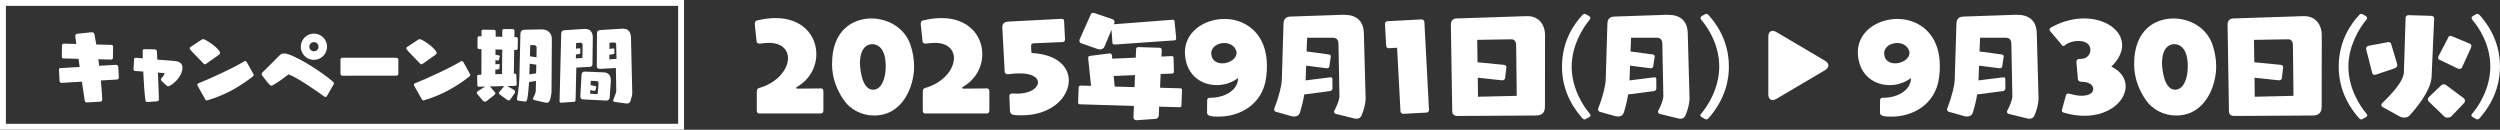 <?xml version="1.0" encoding="UTF-8"?><svg id="_レイヤー_2" xmlns="http://www.w3.org/2000/svg" viewBox="0 0 755.19 39.18"><rect x="0" y="0" width="755.19" height="39.18" fill="#333333" stroke="none"/><defs><style>.cls-1{fill:#fff;}.cls-2{fill:none;stroke:#fff;stroke-miterlimit:10;stroke-width:1.78px;}</style></defs><g id="KV"><path class="cls-1" d="M26.28,30.96h-.05c-.31,0-.58-.24-.62-.5l-.87-5.79-6.2.36c-.29,0-.53-.22-.55-.53l-.17-3.39v-.07c0-.26.1-.46.36-.48l5.89-.34-.36-2.45-4.54-.12c-.29-.02-.5-.24-.5-.5v-.05l.05-3.39c0-.31.24-.53.55-.53l3.77.1c-.1-.77-.31-2.28-.31-2.43,0-.26.19-.58.58-.65,1.25-.14,3.41-.34,4.21-.46h.17c.5,0,.77.26.82.53.17.79.36,1.87.58,3.17l4.57.12c.26,0,.5.22.5.5v.05l-.05,3.39c0,.29-.26.5-.55.5l-3.85-.1.24,1.97,5.07-.29h.05c.26,0,.62.24.65.53l.17,3.36c0,.31-.22.55-.5.55l-4.93.29c.41,4.25.41,5.82.41,5.84,0,.29-.19.53-.5.55l-4.06.24Z"/><path class="cls-1" d="M44.49,30.81h-.05c-.29,0-.48-.24-.5-.5-.29-1.9-.53-5.46-.67-8.7l-2.48-.17c-.29-.02-.46-.26-.46-.53l.17-3c.02-.26.24-.46.48-.46h.05l2.09.17c-.02-.94-.02-1.73-.02-2.23.02-.24.12-.53.41-.53.55,0,2.38.05,3.27.05.38,0,.6.36.62.6,0,.1.05,1.08.12,2.5l5.41.43c.94.1,2.19.53,2.19,2,0,2.93-3.48,5.62-4.3,5.62-.34,0-.6-.26-1.37-1.03-.43-.36-.84-.72-.84-1.01,0-.17.1-.34.22-.46.46-.43.87-1.2.87-1.39,0-.1-.05-.1-.12-.1l-1.87-.14c.14,3.89.31,8.12.31,8.12,0,.29-.24.53-.53.55l-2.98.22Z"/><path class="cls-1" d="M62.44,19.16c-.26.19-.43.26-.58.26-.17,0-.29-.12-.46-.29-3.6-3.68-4.09-4.18-4.09-4.59,0-.12.05-.22.17-.29l3.22-2.14c.22-.17.46-.29.7-.29.7,0,5.07,2.93,5.07,4.18,0,.19-.07.34-.26.48l-3.77,2.67ZM76.59,22.43c.05.07.05.14.05.19,0,.17-.1.34-.24.46-4.33,3.41-8.94,5.82-13.72,7.21-.07.02-.14.05-.22.05-.17,0-.34-.1-.43-.26l-2.38-4.25c-.02-.07-.05-.14-.05-.22,0-.17.1-.34.26-.43,3.77-1.47,11.01-4.83,14.01-6.71.07-.02.14-.05.19-.05.17,0,.34.1.43.26l2.09,3.75Z"/><path class="cls-1" d="M98.77,28.96c-.1.19-.22.34-.43.34-.12,0-.26-.05-.46-.19-1.73-1.3-8.65-6.08-10.77-6.63,0,0-2.52,2.04-4.71,3.27-.14.07-.29.12-.43.12-.36,0-.62-.24-2.81-3.08-.07-.1-.1-.24-.1-.38,0-.19.05-.38.17-.5,0,0,3.6-3.51,5.29-5.24.36-.36.79-.53,1.3-.53,2.69,0,11.66,5.72,14.88,8.65.1.1.17.22.17.38,0,.1-.02.22-.1.34l-1.99,3.46ZM90.86,14.11c0-2.19,1.78-3.96,3.97-3.96s3.97,1.78,3.97,3.96-1.78,3.97-3.97,3.97-3.97-1.78-3.97-3.97ZM94.83,12.72c-.77,0-1.39.62-1.39,1.39s.62,1.39,1.39,1.39,1.39-.62,1.39-1.39-.62-1.39-1.39-1.39Z"/><path class="cls-1" d="M103.45,22.88c-.26,0-.6-.24-.6-.55v-4.37c0-.29.31-.53.58-.53l16.32.02c.26,0,.58.24.58.55v4.35c0,.29-.31.5-.58.5l-16.29.02Z"/><path class="cls-1" d="M127.86,19.16c-.26.19-.43.26-.58.26-.17,0-.29-.12-.46-.29-3.6-3.68-4.09-4.18-4.09-4.59,0-.12.05-.22.17-.29l3.22-2.14c.22-.17.46-.29.7-.29.7,0,5.07,2.93,5.07,4.18,0,.19-.07.34-.26.48l-3.77,2.67ZM142.02,22.43c.05.07.05.14.05.19,0,.17-.1.34-.24.46-4.33,3.41-8.94,5.82-13.72,7.21-.07.02-.14.05-.22.05-.17,0-.34-.1-.43-.26l-2.38-4.25c-.02-.07-.05-.14-.05-.22,0-.17.1-.34.26-.43,3.77-1.47,11.01-4.83,14.01-6.71.07-.02.14-.05.19-.05.17,0,.34.1.43.26l2.09,3.75Z"/><path class="cls-1" d="M154.2,30.02c-.14.22-.34.31-.55.31-.12,0-.26-.05-.36-.12l-2.36-1.68c-.14-.1-.22-.26-.22-.41,0-.12.05-.26.14-.36l1.47-1.75-4.33.1,1.49,1.73c.1.1.14.24.14.36,0,.17-.07.31-.19.41l-2.52,1.97c-.12.1-.26.12-.41.12-.24,0-.46-.07-.58-.22l-1.75-2.09c-.1-.12-.14-.24-.14-.36,0-.19.1-.36.24-.46l2.28-1.42-1.78.05c-.41,0-.58-.17-.58-.53l-.05-2.55c0-.43.19-.53.53-.53l.75-.02.02-7.71-.67-.02c-.38,0-.53-.22-.53-.55l.02-2.84c0-.41.24-.5.58-.5l.62.02v-1.49c0-.41.19-.5.53-.5l3.2.02c.31,0,.55.19.55.53l-.02,1.54,1.99.05.02-1.83c0-.43.22-.5.53-.5h2.62c.31,0,.53.22.53.53l-.02,1.88.55.02c.34,0,.5.22.5.53l-.07,2.86c0,.34-.22.48-.55.48h-.5l-.1,7.14h.31c.29,0,.41.17.43.48l.12,2.69v.05c0,.31-.19.48-.53.48l-2.31.07,2.07,1.2c.19.12.29.34.29.53,0,.12-.02.24-.1.34l-1.32,1.97ZM151.7,14.98l-2.02-.05-.02,1.61,1.03.19c.22.02.29.14.29.26,0,.02,0,.07-.02.12l-.24.94c-.05.14-.12.24-.29.24-.05,0-.1-.02-.14-.02l-.62-.12-.02,1.27.96-.07h.05c.22,0,.29.12.29.26v.07l-.12.99c-.02.19-.12.26-.38.29l-.82.07-.02,1.39,2.04-.07.07-7.38ZM161.43,30.24c-.17-.05-.43-.17-.43-.41,0-.07.02-.14.07-.24.43-.82.77-1.61.77-2.12l.07-3.05-2.09.36c-.1,1.51-.26,3.63-.55,5.17-.12.58-.34.72-.65.72-.1,0-.19,0-.29-.02l-1.75-.24c-.31-.02-.41-.22-.41-.46,0-.07,0-.17.02-.26.58-2.86.7-5.86.72-6.87l.29-12.59c.02-.79.46-1.23,1.2-1.25l5.22-.1h.05c1.8,0,3.03,1.11,3.03,2.96l-.1,15.86c0,.72-.29,2.11-.62,2.84-.17.36-.5.5-.87.5-.12,0-.24-.02-.36-.05l-3.32-.75ZM162.01,19.54l-1.99-.29-.12,3.22,2.04-.31.07-2.62ZM162.11,14.33c0-.31-.36-.7-.7-.7l-1.23-.02-.1,3.39,1.97.31.05-2.98Z"/><path class="cls-1" d="M169.51,31.01h-.07c-.29,0-.41-.17-.41-.43l.5-20.45c.02-.55.26-.96,1.08-1.01l5.82-.38h.29c1.61,0,2.35.99,2.35,2.57v.07l-.1,7.96c0,.6-.29.84-.87.86l-4.01.22-.22,9.81c0,.29-.17.5-.5.53l-3.87.26ZM175.98,13.61c0-.41-.17-.7-.5-.7h-.05l-1.39.07-.05,1.73.99-.14h.02c.22,0,.31.22.31.34l-.02,1.01c0,.31-.14.36-.43.41l-.89.12-.02,1.2,1.97-.14.07-3.89ZM183.07,30.38l-6.99-.36c-.5-.02-.77-.38-.77-.84v-.05l.36-6.61c.02-.48.36-.89.89-.89h.05l5.77.22c1.39.05,2.14.94,2.14,2.31v.26l-.34,4.95c-.05.79-.58,1.01-1.03,1.01h-.07ZM180.81,25.29v-.14c0-.38-.19-.65-.55-.67l-1.8-.07-.07,1.3,1.47.31c.19.02.26.17.26.29,0,.05,0,.07-.02.12l-.22.72c-.07.22-.19.31-.38.31-.05,0-.1,0-.17-.02l-1.01-.24-.07,1.11,2.28.12.29-3.12ZM185.61,30.77c-.26-.05-.38-.22-.38-.41,0-.07,0-.12.02-.19.62-1.54.91-2.21.91-2.88v-.07l-.12-6.68-4.78.26h-.07c-.53,0-.91-.24-.91-.87l.05-9.83c0-.6.29-.99,1.01-1.03l6.61-.41h.26c1.68,0,2.35,1.11,2.4,2.76l.38,16.53v.1c0,.67-.26,1.66-.58,2.57-.17.46-.6.65-1.06.65-.1,0-.17-.02-.26-.02l-3.48-.48ZM186.14,13.54c0-.41-.19-.72-.6-.72h-.05l-1.39.1v1.87l1.13-.17h.07c.22,0,.29.22.29.34v1.01c0,.29-.17.36-.46.41l-1.06.14v1.42l2.16-.17-.1-4.23Z"/><rect class="cls-2" x=".89" y=".89" width="204.85" height="37.4"/><path class="cls-1" d="M229.26,34.27c-.37,0-.65-.37-.65-.82v-5.58c0-.58.1-1.12.61-1.26,5.71-1.6,8.81-5.75,8.81-9.04,0-2.58-1.87-4.62-5.81-4.62-.71,0-1.53.07-2.38.2-.07,0-.2.03-.37.03-.37,0-.85-.1-.92-.71l-.54-5.07v-.2c0-.48.2-.88.54-.99,2.07-.51,3.98-.75,5.71-.75,8.23,0,12.34,5.34,12.34,10.88,0,3.77-1.9,7.62-5.78,9.86-.2.14-.31.24-.31.34,0,.14.2.24.37.24h.03l7.14-.07c.41,0,.68.34.68.82v5.92c0,.48-.34.82-.75.82h-18.73Z"/><path class="cls-1" d="M254.77,30.06c-1.94-2.92-3.43-6.36-3.43-10.74,0-10.57,6.63-13.74,11.9-13.74,5,0,10.06,2.82,11.8,7.99.71,2.14,1.09,4.35,1.09,6.53,0,5.68-3.2,14.79-12.1,14.79-3.6,0-7.17-1.7-9.25-4.83ZM267.56,20.06c0-6.02-2.86-6.73-4.08-6.73-1.5,0-3.71,1.09-3.71,5.81,0,.03.14,7.96,3.98,7.96,2.52,0,3.81-3.4,3.81-7.04Z"/><path class="cls-1" d="M279.4,34.27c-.37,0-.65-.37-.65-.82v-5.58c0-.58.1-1.12.61-1.26,5.71-1.6,8.8-5.75,8.8-9.04,0-2.58-1.87-4.62-5.81-4.62-.71,0-1.53.07-2.38.2-.07,0-.2.03-.37.03-.37,0-.85-.1-.92-.71l-.54-5.07v-.2c0-.48.2-.88.54-.99,2.07-.51,3.98-.75,5.71-.75,8.23,0,12.34,5.34,12.34,10.88,0,3.77-1.9,7.62-5.78,9.86-.2.14-.31.24-.31.34,0,.14.2.24.37.24h.03l7.14-.07c.41,0,.68.34.68.82v5.92c0,.48-.34.82-.75.82h-18.73Z"/><path class="cls-1" d="M306.17,28.25c4.62.34,7.38-1.56,7.38-3.37,0-1.43-1.7-2.72-5.54-2.72-.99,0-2.11.07-3.4.27h-.17c-.41,0-.92-.2-.95-.78l-.71-13.29v-.17c0-1.02.58-1.6,1.84-1.67l15.77-.82h.17c.82,0,.85.27.88.85l.27,5.17v.14c0,.51-.2.82-.75.85l-8.74.37c-.48.03-.75.27-.75.75v.1l.07,1.7c.03.31.14.41.44.41,7.55.48,10.88,4.25,10.88,8.29,0,5.03-5.24,10.5-14.18,10.5-3.09,0-3.5-.17-3.6-1.53,0,0-.17-4.18-.17-4.22v-.03c0-.71.58-.82,1.05-.82h.2Z"/><path class="cls-1" d="M350.14,32.23l-.1,2.62c-.03.51-.41,1.02-.82,1.05l-5.88.41h-.07c-.51,0-.88-.37-.88-.78l.14-3.54-16.25-.48c-.44,0-.61-.17-.61-.58v-.1l.17-4.32c.03-.51.24-.65.68-.65l3.06.07-.88-8.4v-.07c0-.37.2-.51.61-.58l5.88-.75h.07c.34,0,.61.27.65.65l.07.95,7.11-.31.1-2.58c0-.41.31-.61.75-.61l6.32.2c.37,0,.68.27.68.65v.07l-.1,1.94,3.06-.14h.1c.34,0,.51.2.51.54l.1,4.08c0,.44-.17.65-.54.65l-3.47.14-.17,4.15,6.09.17c.41,0,.54.17.54.58l-.17,4.52c0,.44-.14.61-.61.61l-6.12-.17ZM336.74,13.43h-.1c-.41,0-.58-.17-.61-.54l-.27-3.91-2.11,5.07c-.24.61-.78.88-1.36.88-.27,0-.58-.07-.85-.17l-4.93-1.73c-.27-.1-.44-.41-.44-.75,0-.14.03-.31.1-.44l3.33-7.51c.14-.34.41-.44.68-.44.17,0,.37.03.54.1l5.41,1.84c.34.1.54.48.54.85,0,.1-.03.2-.07.31l-.14.34,17.71-1.36h.1c.34,0,.51.14.54.51l.48,5.03v.1c0,.34-.17.54-.51.58l-18.05,1.26ZM342.86,22.68l-6.43.27.27,3.2,6.02.17.14-3.64Z"/><path class="cls-1" d="M364.66,30.33c0-.37.17-.78.61-.78h.14c4.9,0,8.57-2.55,8.57-5.88v-.1c-1.8,1.39-4.11,2.14-6.43,2.14-4.56,0-9.08-2.86-9.59-9.08-.54-6.83,5.71-10.91,11.93-10.91s12.82,4.21,12.82,14.21c0,1.09-.07,2.28-.24,3.5-1.05,8.12-7.92,11.8-14.35,11.8-1.8,0-3.5-.07-3.5-1.16l.03-3.74ZM373.5,15.54c-.54-1.8-2.11-2.55-3.67-2.55-1.97,0-3.94,1.19-3.94,3.09,0,2.11,1.56,3.06,3.33,3.06,2.04,0,4.32-1.33,4.32-3.2,0-.14,0-.27-.03-.41Z"/><path class="cls-1" d="M403.52,34.41c-.24-.03-.54-.31-.54-.65,0-.14.03-.27.14-.41.82-1.46,1.5-3.47,1.5-4.21l-.31-16.08c-.03-1.05-.61-1.67-1.73-1.67h-7.72l-.17,4.15,6.8.92c.37.07.51.37.51.58v.07l-.44,2.92c-.07.41-.34.58-.71.58h-.17l-6.12-.78-.17,4.45,7.41-.92h.17c.34,0,.51.17.51.41l.03,2.89c0,.41-.24.78-.71.85l-7.82,1.02c-.27,1.73-.71,3.6-1.29,5.44-.2.65-.75,1.22-1.77,1.22-.27,0-.58-.03-.95-.14l-4.56-1.29c-.34-.1-.51-.37-.51-.71,0-.1,0-.24.07-.37,1.56-4.01,2.21-7.21,2.24-8.63l.51-16.93c.03-1.43.85-2.07,2.04-2.11l15.84-.54h.41c3.74,0,5.88,1.84,5.98,5.54l.54,19.75v.1c0,1.09-.44,3.3-1.29,5.13-.24.54-.75.88-1.5.88-.2,0-.44-.03-.68-.1l-5.54-1.36Z"/><path class="cls-1" d="M423.9,34.37h-.07c-.41,0-.78-.37-.78-.78l-1.02-19.17-2.58.14h-.03c-.37,0-.71-.37-.71-.85l-.34-6.46v-.07c0-.41.34-.75.75-.78l10.3-.54h.07c.41,0,.75.37.78.78l1.39,26.52v.07c0,.41-.34.78-.78.78l-6.97.37Z"/><path class="cls-1" d="M440.28,35.02c-1.02,0-1.6-.48-1.6-1.46l-.41-26.21c0-1.09.71-1.73,1.6-1.77l21.35-.71h.2c3.06,0,5.3,2.14,5.3,5.88l-.03,21.45c0,1.67-.75,2.69-2.69,2.69l-23.73.14ZM457.99,13.67c0-1.29-.65-1.8-1.46-1.8l-10.3.17.1,6.77,8.02.78c.54.07.68.41.68.71v.14l-.37,3.13c-.07.41-.34.68-.85.68h-.17l-7.24-.78.07,5.75,11.7-.27-.17-15.26Z"/><path class="cls-1" d="M479.01,35.97c-.14.07-.24.1-.37.1-.2,0-.41-.1-.65-.37-1.87-2.11-6.15-7.34-6.15-15.57s4.11-13.29,6.05-15.47c.2-.24.48-.48.82-.48.1,0,.24.07.37.14l.92.51c.24.17.41.34.41.58,0,.2-.07.41-.31.68-2.04,2.41-5.34,7.79-5.34,14.04,0,6.56,3.5,11.93,5.47,14.21.17.2.24.37.24.51,0,.27-.24.41-.44.54l-1.02.58Z"/><path class="cls-1" d="M501.36,34.41c-.24-.03-.54-.31-.54-.65,0-.14.03-.27.14-.41.82-1.46,1.5-3.47,1.5-4.21l-.31-16.08c-.03-1.05-.61-1.67-1.73-1.67h-7.72l-.17,4.15,6.8.92c.37.07.51.37.51.58v.07l-.44,2.92c-.07.41-.34.58-.71.58h-.17l-6.12-.78-.17,4.45,7.41-.92h.17c.34,0,.51.17.51.41l.03,2.89c0,.41-.24.78-.71.85l-7.82,1.02c-.27,1.73-.71,3.6-1.29,5.44-.2.65-.75,1.22-1.77,1.22-.27,0-.58-.03-.95-.14l-4.56-1.29c-.34-.1-.51-.37-.51-.71,0-.1,0-.24.07-.37,1.56-4.01,2.21-7.21,2.24-8.63l.51-16.93c.03-1.43.85-2.07,2.04-2.11l15.84-.54h.41c3.74,0,5.88,1.84,5.98,5.54l.54,19.75v.1c0,1.09-.44,3.3-1.29,5.13-.24.54-.75.88-1.5.88-.2,0-.44-.03-.68-.1l-5.54-1.36Z"/><path class="cls-1" d="M514.07,35.39c-.2-.14-.44-.27-.44-.54,0-.14.07-.31.24-.51,1.97-2.28,5.47-7.65,5.47-14.21s-3.3-11.63-5.34-14.04c-.24-.27-.31-.48-.31-.68,0-.24.17-.41.41-.58l.92-.51c.14-.07.27-.14.37-.14.34,0,.61.24.82.48,1.94,2.18,6.05,7.38,6.05,15.47s-4.28,13.46-6.15,15.57c-.24.27-.44.37-.65.37-.14,0-.24-.03-.37-.1l-1.02-.58Z"/><path class="cls-1" d="M567.93,30.33c0-.37.17-.78.61-.78h.14c4.9,0,8.57-2.55,8.57-5.88v-.1c-1.8,1.39-4.11,2.14-6.43,2.14-4.56,0-9.08-2.86-9.59-9.08-.54-6.83,5.71-10.91,11.93-10.91s12.82,4.21,12.82,14.21c0,1.09-.07,2.28-.24,3.5-1.05,8.12-7.92,11.8-14.35,11.8-1.8,0-3.5-.07-3.5-1.16l.03-3.74ZM576.77,15.54c-.54-1.8-2.11-2.55-3.67-2.55-1.97,0-3.94,1.19-3.94,3.09,0,2.11,1.56,3.06,3.33,3.06,2.04,0,4.32-1.33,4.32-3.2,0-.14,0-.27-.03-.41Z"/><path class="cls-1" d="M606.79,34.41c-.24-.03-.54-.31-.54-.65,0-.14.03-.27.14-.41.82-1.46,1.5-3.47,1.5-4.21l-.31-16.08c-.03-1.05-.61-1.67-1.73-1.67h-7.72l-.17,4.15,6.8.92c.37.07.51.37.51.58v.07l-.44,2.92c-.07.41-.34.58-.71.58h-.17l-6.12-.78-.17,4.45,7.41-.92h.17c.34,0,.51.17.51.41l.03,2.89c0,.41-.24.78-.71.85l-7.82,1.02c-.27,1.73-.71,3.6-1.29,5.44-.2.65-.75,1.22-1.77,1.22-.27,0-.58-.03-.95-.14l-4.56-1.29c-.34-.1-.51-.37-.51-.71,0-.1,0-.24.07-.37,1.56-4.01,2.21-7.21,2.24-8.63l.51-16.93c.03-1.43.85-2.07,2.04-2.11l15.84-.54h.41c3.74,0,5.88,1.84,5.98,5.54l.54,19.75v.1c0,1.09-.44,3.3-1.29,5.13-.24.54-.75.88-1.5.88-.2,0-.44-.03-.68-.1l-5.54-1.36Z"/><path class="cls-1" d="M624.01,28.93c.14-.51.48-.68.78-.68.2,0,.37.07.54.1,3.88,1.22,7,.44,7-1.5,0-1.05-1.16-2.14-3.43-2.14h-.1c-.41,0-1.05-.17-1.12-.82l-.44-5.03v-.17c0-.61.34-.88.92-.88h.17c2.35,0,3.13-1.56,3.13-2.75,0-1.8-1.6-2.69-3.57-2.69-1.6,0-3.26.54-3.98,1.19-.27.24-.48.34-.61.34-.31,0-.48-.31-.71-.61l-3.23-3.81c-.17-.17-.24-.37-.24-.54,0-.24.17-.48.48-.65,3.4-1.9,6.87-2.72,9.96-2.72,6.49,0,11.49,3.54,11.49,8.09,0,2.04-.99,4.25-3.26,6.46,2.99,1.46,4.32,3.67,4.32,5.95,0,4.35-4.86,8.91-12.44,8.91-1.9,0-3.98-.27-6.15-.92-.51-.14-.68-.31-.68-.61,0-.17.07-.37.14-.68l1.05-3.84Z"/><path class="cls-1" d="M648.1,30.06c-1.94-2.92-3.43-6.36-3.43-10.74,0-10.57,6.63-13.74,11.9-13.74,5,0,10.06,2.82,11.8,7.99.71,2.14,1.09,4.35,1.09,6.53,0,5.68-3.2,14.79-12.1,14.79-3.6,0-7.17-1.7-9.25-4.83ZM660.88,20.06c0-6.02-2.86-6.73-4.08-6.73-1.5,0-3.71,1.09-3.71,5.81,0,.03.14,7.96,3.98,7.96,2.52,0,3.81-3.4,3.81-7.04Z"/><path class="cls-1" d="M674.91,35.02c-1.02,0-1.6-.48-1.6-1.46l-.41-26.21c0-1.09.71-1.73,1.6-1.77l21.35-.71h.2c3.06,0,5.3,2.14,5.3,5.88l-.03,21.45c0,1.67-.75,2.69-2.69,2.69l-23.73.14ZM692.63,13.67c0-1.29-.65-1.8-1.46-1.8l-10.3.17.1,6.77,8.02.78c.54.07.68.41.68.71v.14l-.37,3.13c-.07.41-.34.68-.85.68h-.17l-7.24-.78.07,5.75,11.7-.27-.17-15.26Z"/><path class="cls-1" d="M713.64,35.97c-.14.07-.24.1-.37.1-.2,0-.41-.1-.65-.37-1.87-2.11-6.15-7.34-6.15-15.57s4.11-13.29,6.05-15.47c.2-.24.48-.48.82-.48.1,0,.24.07.37.14l.92.51c.24.17.41.34.41.58,0,.2-.07.41-.31.68-2.04,2.41-5.34,7.79-5.34,14.04,0,6.56,3.5,11.93,5.47,14.21.17.2.24.37.24.51,0,.27-.24.41-.44.54l-1.02.58Z"/><path class="cls-1" d="M717.62,22.58c-.1.03-.2.03-.31.03-.37,0-.65-.24-.71-.54l-1.84-7.17c-.03-.07-.03-.14-.03-.24,0-.44.37-.75.71-.82l5.98-1.12h.14c.34,0,.65.24.75.58l1.84,6.15c.03.07.03.14.03.2,0,.41-.34.82-.92,1.02l-5.64,1.9ZM719.73,32.33c-.24-.14-.37-.37-.37-.61,0-.2.1-.41.27-.58,4.76-4.59,6.46-7.41,6.53-9.32l.51-16.39c0-.54.37-.85.88-.85l6.83.2c.68.03.92.37.92.82v.1l-.78,17.64c-.1,2.41-2.14,6.63-6.63,11.53-.44.48-1.05.65-1.63.65-.51,0-1.02-.14-1.33-.31l-5.2-2.89ZM740.64,35.02c-.34.37-.82.51-1.26.51-.41,0-.82-.14-1.02-.34l-4.66-4.49c-.2-.2-.31-.41-.31-.65,0-.27.14-.54.34-.75l3.64-3.47c.27-.27.54-.37.85-.37.24,0,.48.07.68.24l5.3,3.94c.27.2.41.48.41.78,0,.27-.1.54-.34.78l-3.64,3.81ZM736.8,17.99c-.24-.1-.31-.31-.31-.51,0-.14.03-.31.1-.44l3.06-5.88c.14-.24.34-.34.54-.34.14,0,.27.03.41.1l5.34,2.21c.44.17.61.44.61.75,0,.2-.07.44-.2.71l-2.62,5.75c-.17.34-.44.48-.75.48-.2,0-.41-.07-.58-.14l-5.61-2.69Z"/><path class="cls-1" d="M746.99,35.39c-.2-.14-.44-.27-.44-.54,0-.14.07-.31.24-.51,1.97-2.28,5.47-7.65,5.47-14.21s-3.3-11.63-5.34-14.04c-.24-.27-.31-.48-.31-.68,0-.24.17-.41.41-.58l.92-.51c.14-.07.27-.14.37-.14.34,0,.61.24.82.48,1.94,2.18,6.05,7.38,6.05,15.47s-4.28,13.46-6.15,15.57c-.24.27-.44.37-.65.37-.14,0-.24-.03-.37-.1l-1.02-.58Z"/><path class="cls-1" d="M551.33,18.37c1.31.77,1.31,2.04,0,2.81l-14.78,8.72c-1.31.77-2.38.16-2.38-1.36V11.01c0-1.52,1.07-2.13,2.38-1.36l14.78,8.72Z"/></g></svg>